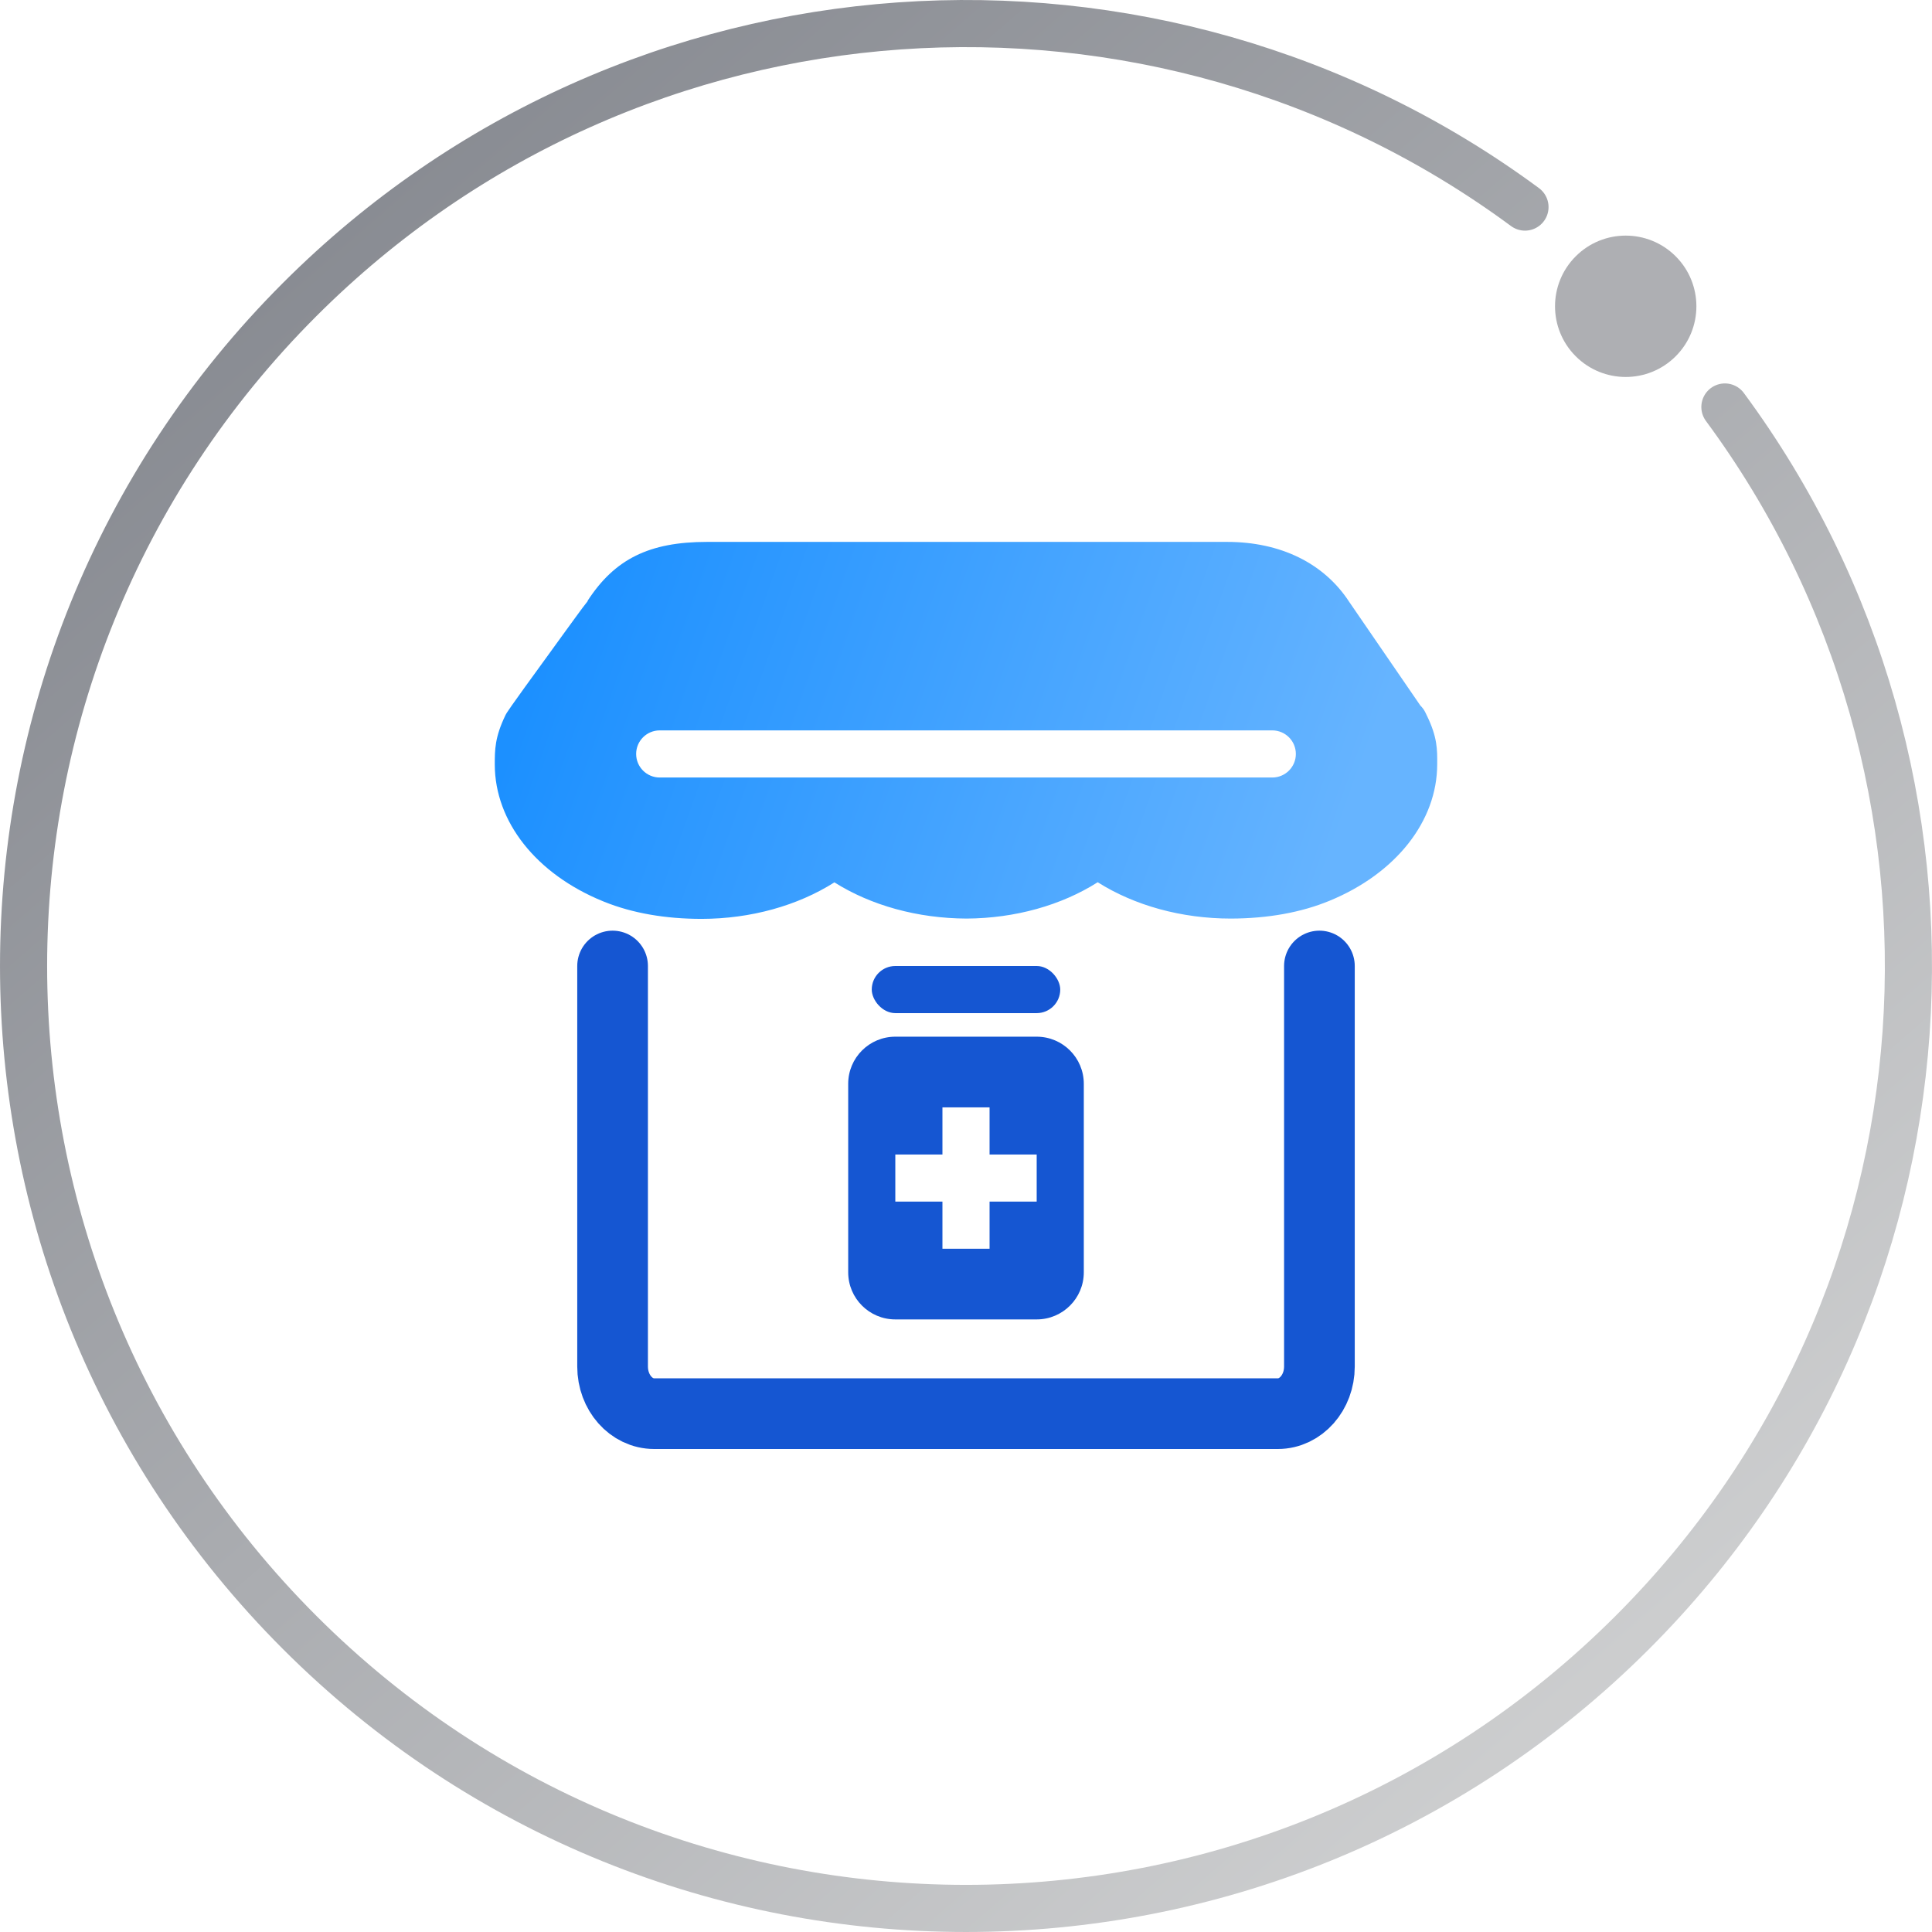 <?xml version="1.0" encoding="UTF-8"?>
<svg width="82px" height="82px" viewBox="0 0 82 82" version="1.1" xmlns="http://www.w3.org/2000/svg" xmlns:xlink="http://www.w3.org/1999/xlink">
    <!-- Generator: Sketch 54.1 (76490) - https://sketchapp.com -->
    <title>编组 5备份 6</title>
    <desc>Created with Sketch.</desc>
    <defs>
        <linearGradient x1="87.356%" y1="15.895%" x2="11.615%" y2="81.626%" id="linearGradient-1">
            <stop stop-color="#878A91" offset="0%"></stop>
            <stop stop-color="#CECFD0" offset="100%"></stop>
        </linearGradient>
        <linearGradient x1="93.08%" y1="55.355%" x2="2.947%" y2="42.453%" id="linearGradient-2">
            <stop stop-color="#66B4FF" offset="0%"></stop>
            <stop stop-color="#1C90FF" offset="100%"></stop>
        </linearGradient>
    </defs>
    <g id="页面-1" stroke="none" stroke-width="1" fill="none" fill-rule="evenodd">
        <g id="互联网医院解决方案" transform="translate(-1279, -2864)">
            <rect fill="#FFFFFF" x="0" y="0" width="1680" height="6303"></rect>
            <rect id="矩形备份-13" fill="#FFFFFF" x="0" y="2556" width="1680" height="960"></rect>
            <rect id="矩形备份-33" stroke="#CCCCCC" x="1210.5" y="2819.5" width="219" height="229" rx="6"></rect>
            <g id="编组-5备份-6" transform="translate(1280, 2865)">
                <path d="M63.726,72.21 C48.071,83.772 25.895,82.463 11.716,68.284 C-3.905,52.663 -3.905,27.337 11.716,11.716 C27.337,-3.905 52.663,-3.905 68.284,11.716 C82.463,25.895 83.772,48.07 72.211,63.725" id="路径" stroke="url(#linearGradient-1)" stroke-width="2" stroke-linecap="round" transform="translate(40, 40) rotate(-90) translate(-40, -40) "></path>
                <circle id="椭圆形" fill="#AEAFB3" transform="translate(68, 12) rotate(-135) translate(-68, -12) " cx="68" cy="12" r="3"></circle>
            </g>
            <path d="M1335,2905 L1335,2922 C1335,2923.105 1334.21,2924 1333.235,2924 L1306.765,2924 C1305.79,2924 1305,2923.105 1305,2922 L1305,2905" id="路径" stroke="#1556D2" stroke-width="3" stroke-linecap="round" stroke-linejoin="round"></path>
            <path d="M1339.558,2894.366 C1340.01,2895.29 1340.004,2895.819 1339.999,2896.437 C1339.999,2898.849 1338.251,2901.071 1335.43,2902.231 C1334.23,2902.727 1332.817,2902.983 1331.242,2902.987 C1329.147,2902.987 1327.154,2902.433 1325.59,2901.445 C1324.048,2902.424 1322.083,2902.975 1320.027,2902.987 C1317.944,2902.979 1315.967,2902.429 1314.415,2901.45 C1312.851,2902.441 1310.868,2902.996 1308.785,2903 C1307.238,2903 1305.847,2902.756 1304.652,2902.277 C1304.635,2902.269 1304.613,2902.26 1304.591,2902.252 C1301.759,2901.097 1300.006,2898.878 1300,2896.454 C1300,2895.828 1300,2895.29 1300.452,2894.357 C1300.503,2894.252 1300.547,2894.164 1302.29,2891.769 C1302.709,2891.185 1303.133,2890.609 1303.446,2890.176 C1303.652,2889.891 1303.814,2889.676 1303.948,2889.508 L1303.937,2889.504 C1305.088,2887.727 1306.557,2887 1309.008,2887 L1331.08,2887 C1333.358,2887 1335.201,2887.908 1336.268,2889.55 L1339.284,2893.945 C1339.368,2894.029 1339.44,2894.122 1339.491,2894.227 L1339.558,2894.366 Z M1307,2895 C1306.448,2895 1306,2895.448 1306,2896 C1306,2896.552 1306.448,2897 1307,2897 L1333,2897 C1333.552,2897 1334,2896.552 1334,2896 C1334,2895.448 1333.552,2895 1333,2895 L1307,2895 Z" id="形状结合" fill="url(#linearGradient-2)"></path>
            <path d="M1321,2913 L1321,2911 L1319,2911 L1319,2913 L1317,2913 L1317,2915 L1319,2915 L1319,2917 L1321,2917 L1321,2915 L1323,2915 L1323,2913 L1321,2913 Z M1317,2908 L1323,2908 C1324.105,2908 1325,2908.895 1325,2910 L1325,2918 C1325,2919.105 1324.105,2920 1323,2920 L1317,2920 C1315.895,2920 1315,2919.105 1315,2918 L1315,2910 C1315,2908.895 1315.895,2908 1317,2908 Z" id="形状结合" fill="#1556D2"></path>
            <rect id="矩形" fill="#1556D2" x="1316" y="2905" width="8" height="2" rx="1"></rect>
        </g>
    </g>
</svg>